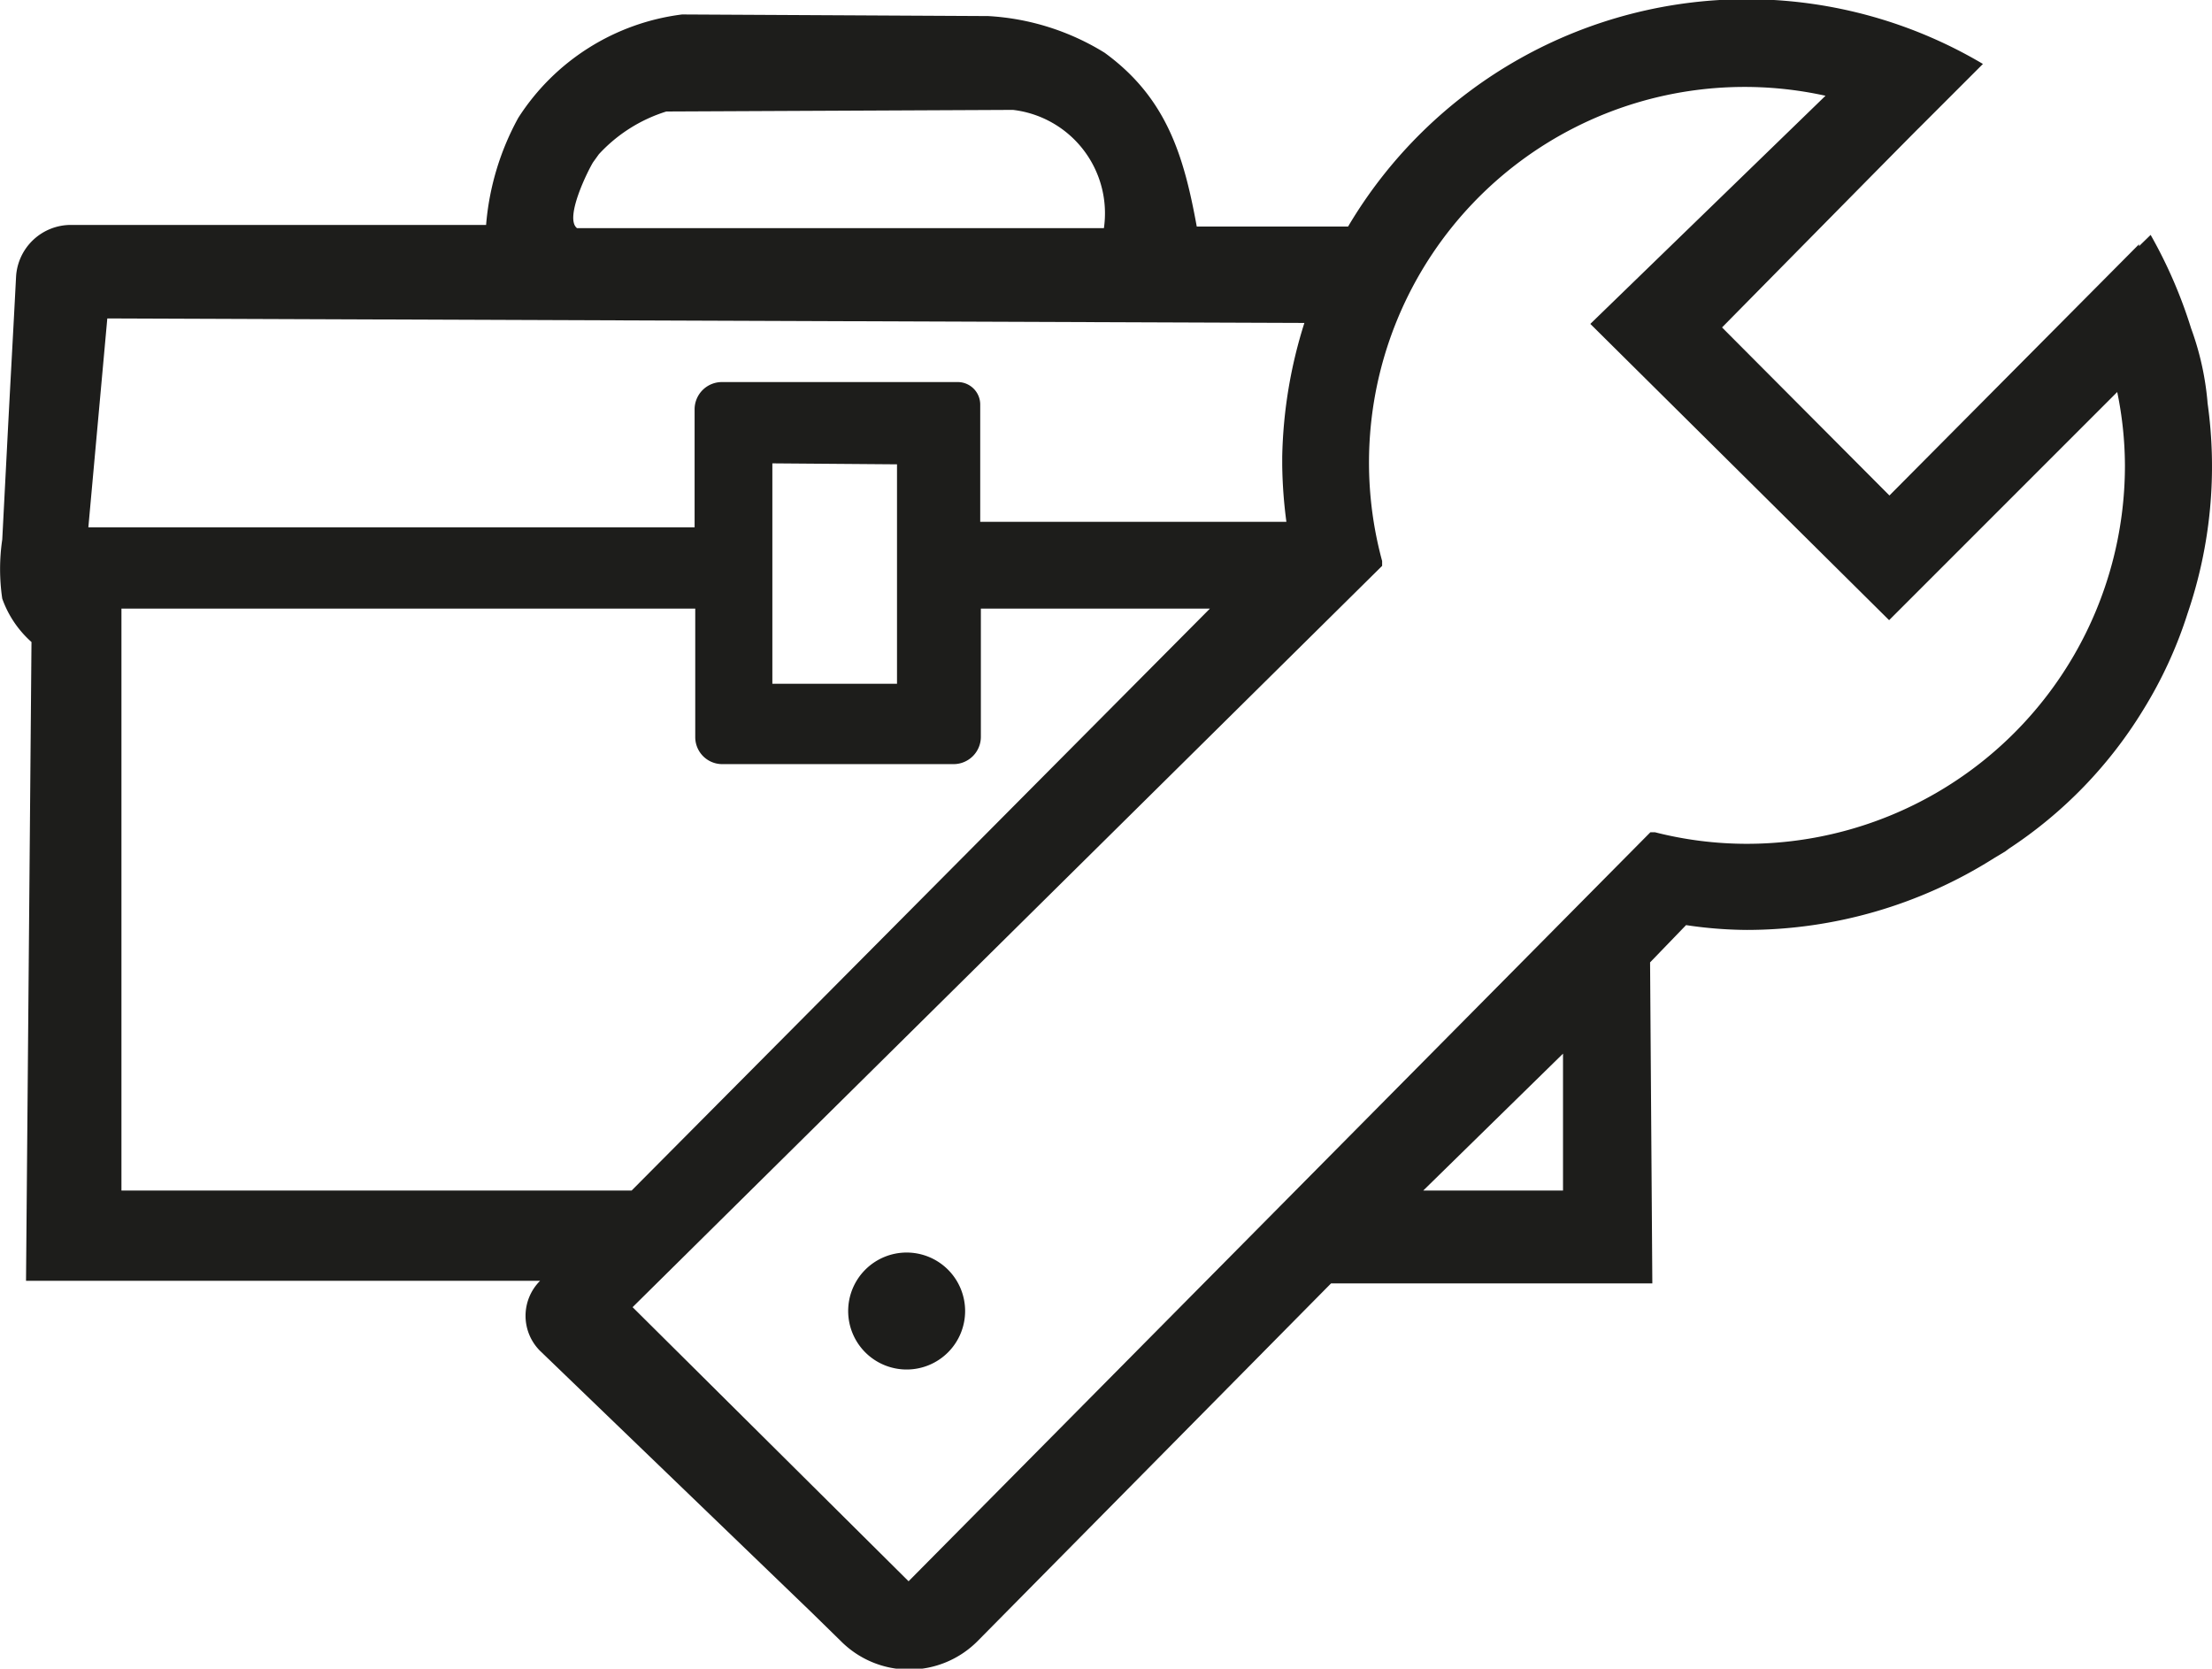 <svg id="aa07797f-6437-4a99-a49e-23356706a2a4" data-name="Layer 3" xmlns="http://www.w3.org/2000/svg" viewBox="0 0 68.85 51.93"><path d="M38.68,58a1.82,1.82,0,1,1-1.82-1.81A1.82,1.82,0,0,1,38.68,58Z" transform="translate(-8.64 -17.21)" fill="#1d1d1b"/><path d="M77.35,29.72a8.89,8.89,0,0,0-.51-2.29,14.79,14.79,0,0,0-1.26-2.91l-.36.35a.21.21,0,0,1,0-.06l-7.77,7.82L62.24,27.4s6.11-6.2,6.12-6.2l2-2A14.42,14.42,0,0,0,50.6,24.26l-4.71,0c-.4-2.19-.93-4-2.87-5.41a7.71,7.71,0,0,0-3.62-1.14l-9.53-.05a7.1,7.1,0,0,0-5.1,3.22,8.32,8.32,0,0,0-1,3.33H10.85a1.71,1.71,0,0,0-1.71,1.61c-.09,1.76-.19,3.52-.28,5.28L8.71,34a6.3,6.3,0,0,0,0,1.84,3.27,3.27,0,0,0,.91,1.35L9.45,57.07h16a1.54,1.54,0,0,0,0,2.18l8.43,8.12.93.91a3,3,0,0,0,4.26,0l11-11.13,10,0L60,47.16,61.12,46a13.14,13.14,0,0,0,1.89.15,14.42,14.42,0,0,0,7.69-2.23l.35-.21.12-.09a13.72,13.72,0,0,0,4.18-4.32,13.41,13.41,0,0,0,1.38-3,14.15,14.15,0,0,0,.62-6.56ZM27.1,22.26l.18-.25a4.79,4.79,0,0,1,2.1-1.33l10.79-.05A3.24,3.24,0,0,1,43,24.31s-16.31,0-16.4,0C26.2,24,26.94,22.52,27.1,22.26Zm22.14,5a14.67,14.67,0,0,0-.69,4.16l0,.19v0s0,.05,0,.08a14.58,14.58,0,0,0,.13,1.76H39.15V29.8a.7.7,0,0,0-.7-.7H31.11a.85.85,0,0,0-.85.86v3.66H11.39l.59-6.5Zm-12.68,4.4v6.83H32.68V31.63ZM12.42,54.26V36.15H30v0h.28v4a.84.84,0,0,0,.84.84h7.21a.85.85,0,0,0,.84-.84v-4h7.13l-18,18.11Zm44.87,0H52.94L57.29,50ZM63,43.47a11.59,11.59,0,0,1-2.85-.36l-.14,0L36.92,66.42l-8.59-8.53L51.66,34.82l0-.15A11.69,11.69,0,0,1,65.46,20.19l-7.32,7.1,9.3,9.22,7.1-7.1h0a11.45,11.45,0,0,1,.24,2.28A11.77,11.77,0,0,1,63,43.47Z" transform="translate(-8.64 -17.21)" fill="#1d1d1b"/></svg>